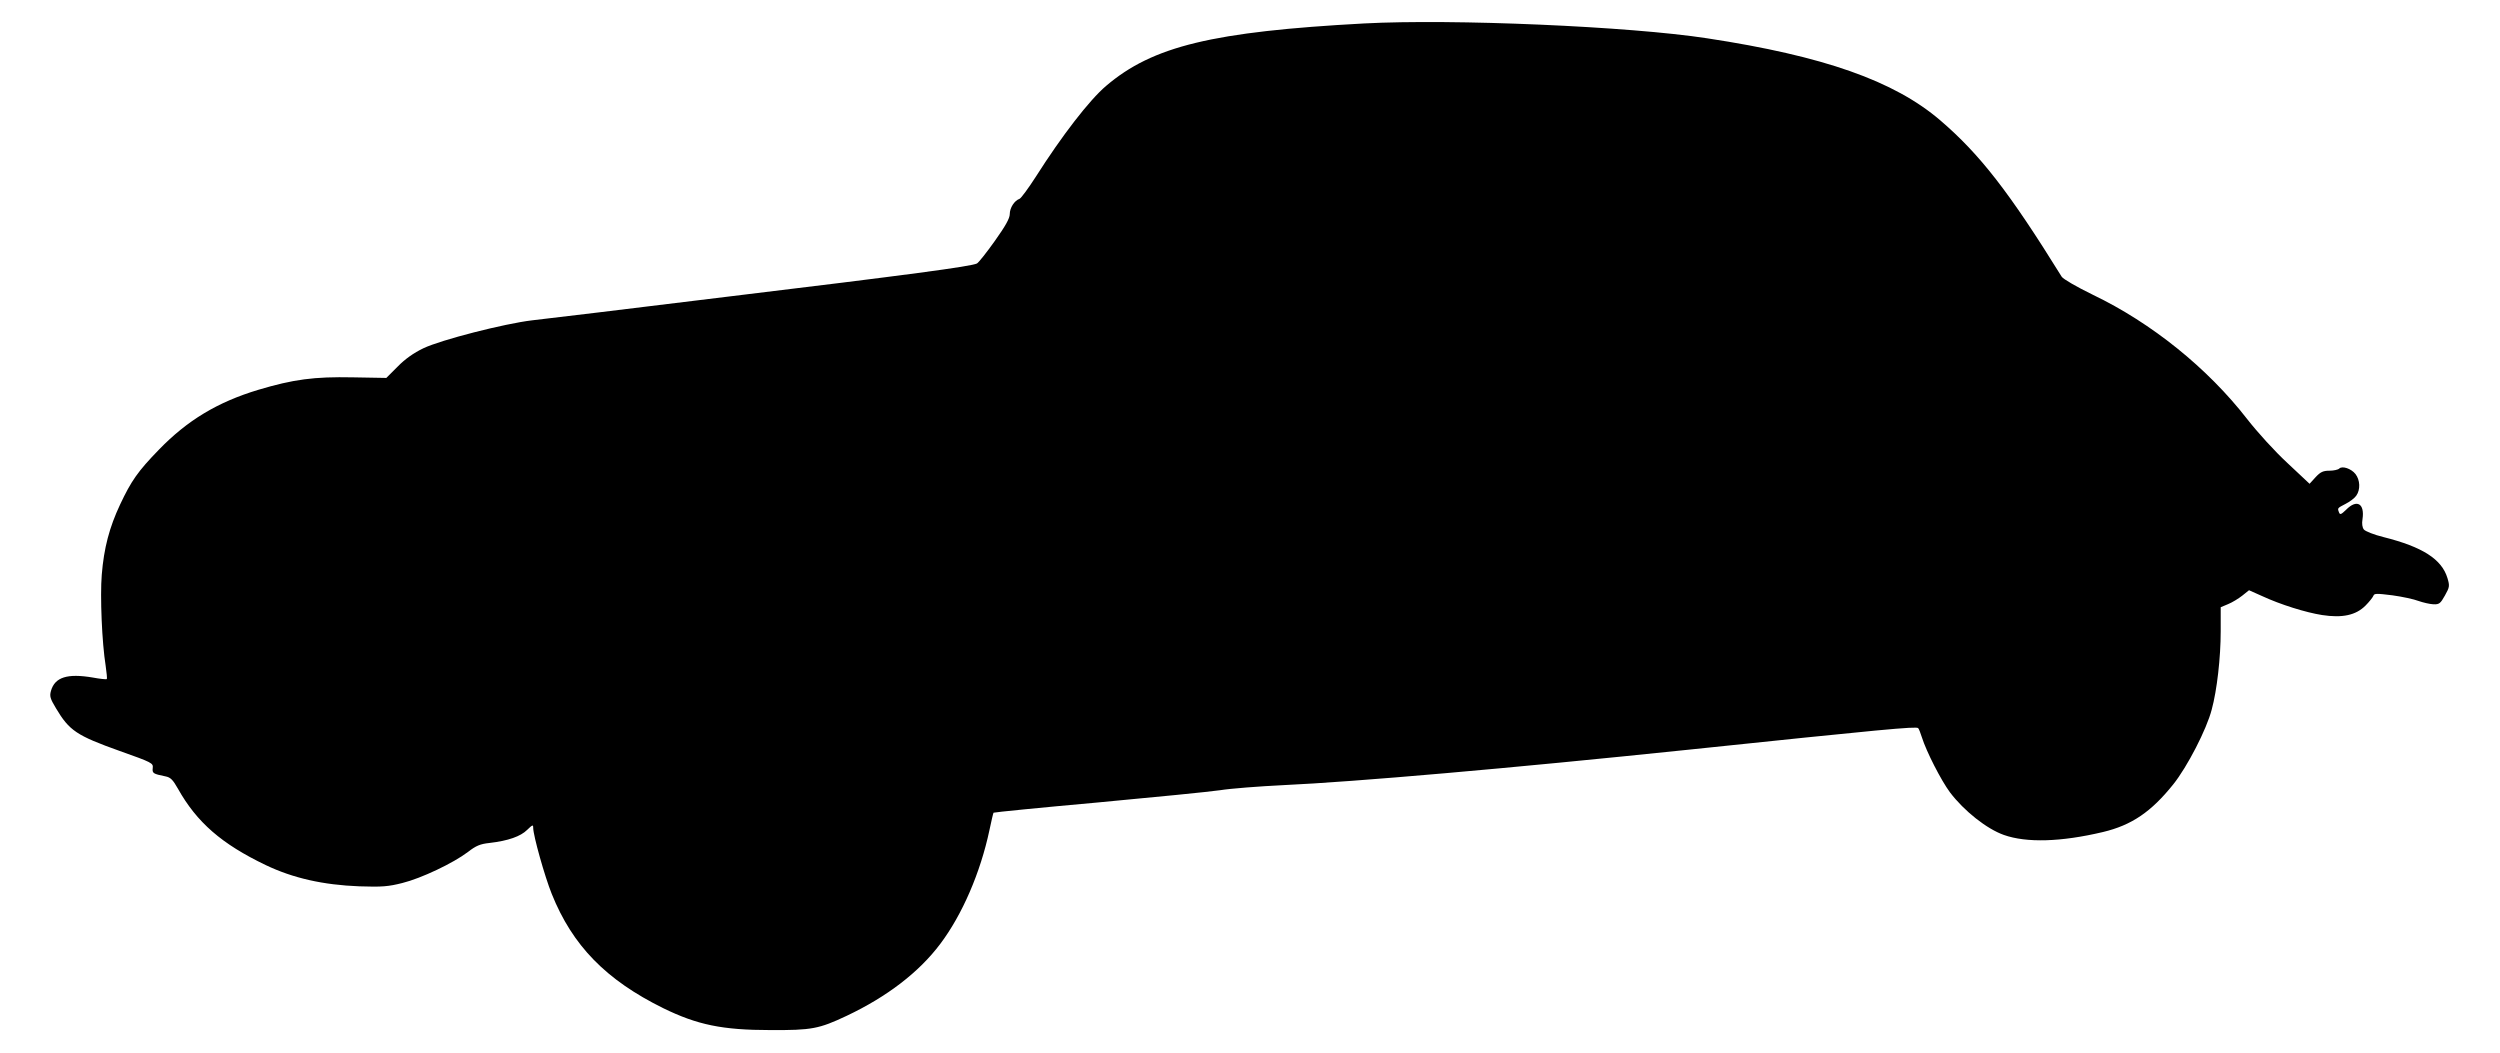 <?xml version="1.0" standalone="no"?>
<!DOCTYPE svg PUBLIC "-//W3C//DTD SVG 20010904//EN"
 "http://www.w3.org/TR/2001/REC-SVG-20010904/DTD/svg10.dtd">
<svg version="1.0" xmlns="http://www.w3.org/2000/svg"
 width="1280pt" height="539pt" viewBox="0 0 1280 539"
 preserveAspectRatio="xMidYMid meet">
<g transform="translate(0,539) scale(0.1,-0.1)"
fill="#000000" stroke="none">
<path d="M6985 5270 c-775 -42 -1083 -116 -1322 -320 -85 -72 -227 -256 -359
-464 -38 -59 -76 -111 -84 -114 -26 -9 -50 -46 -50 -78 0 -22 -22 -61 -76
-137 -42 -59 -83 -111 -92 -116 -29 -15 -350 -58 -1277 -170 -495 -61 -945
-115 -1000 -121 -143 -17 -467 -100 -557 -143 -50 -24 -94 -55 -132 -94 l-58
-58 -171 3 c-199 4 -304 -10 -485 -64 -209 -63 -364 -157 -509 -307 -107 -110
-141 -159 -198 -280 -55 -117 -83 -223 -94 -360 -9 -111 1 -348 20 -466 5 -35
8 -65 6 -68 -3 -2 -35 1 -72 8 -130 22 -194 2 -214 -68 -8 -28 -4 -40 26 -90
68 -114 105 -139 326 -218 166 -59 172 -62 169 -87 -3 -27 1 -30 65 -43 26 -5
38 -17 64 -63 97 -173 224 -283 449 -391 140 -67 295 -102 480 -109 116 -4
149 -1 220 17 97 24 261 102 336 159 41 32 63 41 110 46 96 11 160 34 193 67
28 27 31 28 31 10 0 -38 59 -249 95 -338 106 -264 277 -440 571 -585 174 -85
302 -112 549 -112 211 -1 248 6 390 73 207 98 370 223 479 368 113 150 206
366 252 583 10 47 19 87 21 89 1 2 240 26 530 52 291 27 574 55 629 63 56 9
201 20 323 26 370 17 1158 86 2071 181 993 104 1173 121 1181 111 4 -4 12 -25
19 -47 23 -73 98 -220 144 -282 72 -95 188 -187 276 -218 116 -41 292 -36 507
15 147 35 247 103 360 244 72 90 171 282 197 383 27 99 46 267 46 401 l0 123
38 16 c20 8 53 28 72 43 l35 28 65 -29 c97 -45 226 -85 309 -98 104 -16 173
-1 222 48 20 20 38 43 41 51 4 12 17 12 97 2 51 -7 111 -20 134 -29 23 -8 57
-16 76 -17 30 -1 36 4 59 45 24 43 25 49 13 89 -29 97 -128 160 -327 210 -49
12 -94 30 -101 39 -8 10 -11 30 -7 53 12 80 -29 104 -84 48 -25 -24 -31 -27
-36 -14 -9 23 -9 22 33 44 22 11 47 30 55 42 22 31 20 80 -4 111 -22 28 -68
43 -83 28 -6 -6 -29 -11 -50 -11 -32 0 -46 -6 -71 -33 l-31 -34 -113 106 c-65
60 -154 158 -207 226 -202 260 -488 491 -790 636 -84 41 -151 80 -159 92 -269
434 -419 627 -622 801 -236 202 -596 329 -1194 420 -397 61 -1303 100 -1755
76z"/>
</g>
</svg>
